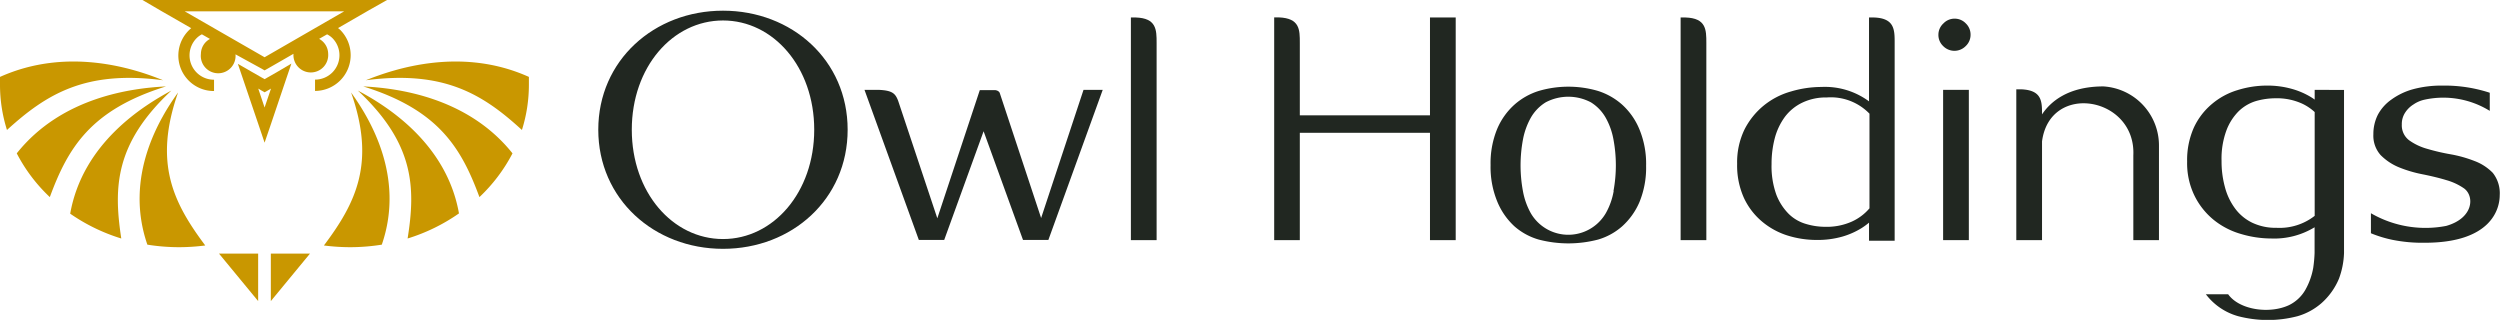 <svg xmlns="http://www.w3.org/2000/svg" viewBox="0 0 276 35.31"><defs><style>.ade3d017-0831-461e-8152-75b9e94c5f8e{fill:#c99700;}.a8c12ce1-6c34-4540-9a8c-a50b3cb9d100{fill:#212721;}</style></defs><g id="a59cc078-8e49-4065-abd6-727be30030d6" data-name="レイヤー 2"><g id="bd407a5a-c528-41ed-9adf-02e691e02d1d" data-name="guide"><path class="ade3d017-0831-461e-8152-75b9e94c5f8e" d="M30.73,7.87l-1.52.87-1.52-.87-1.43-.82.53,1.56L28.62,14l.59,1.75.6-1.75,1.83-5.42.53-1.56ZM28.51,9.78l.39.23.31.18.32-.18.39-.23-.71,2.09Z"/><polygon class="ade3d017-0831-461e-8152-75b9e94c5f8e" points="24.18 28 28.5 28 28.5 33.24 24.18 28"/><polygon class="ade3d017-0831-461e-8152-75b9e94c5f8e" points="34.22 28 29.9 28 29.9 33.24 34.22 28"/><path class="ade3d017-0831-461e-8152-75b9e94c5f8e" d="M18,8.86C14.8,7.56,7.47,5.14,0,8.49c0,.29,0,.57,0,.86a16.58,16.58,0,0,0,.77,5C5.12,10.39,9.42,7.73,18,8.86Z"/><path class="ade3d017-0831-461e-8152-75b9e94c5f8e" d="M5.5,21.76c2-5.42,4.49-9.63,12.83-12.22-3.57.18-11.46,1.08-16.48,7.39A18,18,0,0,0,5.5,21.76Z"/><path class="ade3d017-0831-461e-8152-75b9e94c5f8e" d="M18.92,10C15.8,11.68,9.13,15.79,7.75,23.59a20.36,20.36,0,0,0,5.64,2.74C12.52,20.64,12.7,15.82,18.92,10Z"/><path class="ade3d017-0831-461e-8152-75b9e94c5f8e" d="M22.66,27.1c-3.54-4.73-5.73-9.12-3-16.89-2,2.78-6,9.24-3.39,16.8a22.31,22.31,0,0,0,3.49.28A22.71,22.71,0,0,0,22.66,27.1Z"/><path class="ade3d017-0831-461e-8152-75b9e94c5f8e" d="M40.39,8.86c3.23-1.3,10.56-3.72,18-.37,0,.29,0,.57,0,.86a16.58,16.58,0,0,1-.77,5C53.3,10.39,49,7.73,40.39,8.86Z"/><path class="ade3d017-0831-461e-8152-75b9e94c5f8e" d="M52.93,21.76c-2-5.42-4.5-9.63-12.83-12.22,3.56.18,11.45,1.08,16.48,7.39A18.2,18.2,0,0,1,52.93,21.76Z"/><path class="ade3d017-0831-461e-8152-75b9e94c5f8e" d="M39.51,10c3.11,1.65,9.78,5.76,11.16,13.56A20.3,20.3,0,0,1,45,26.33C45.91,20.64,45.72,15.82,39.51,10Z"/><path class="ade3d017-0831-461e-8152-75b9e94c5f8e" d="M35.76,27.1c3.55-4.73,5.73-9.12,3-16.89,2,2.78,6,9.24,3.39,16.8a22.21,22.21,0,0,1-3.49.28A22.71,22.71,0,0,1,35.76,27.1Z"/><path class="ade3d017-0831-461e-8152-75b9e94c5f8e" d="M42.73,0h-27l2,1.17,3.38,1.94a3.92,3.92,0,0,0,2.52,6.94V8.8a2.69,2.69,0,0,1-1.91-4.6,2.29,2.29,0,0,1,.57-.41l.89.51a1.89,1.89,0,0,0-1,1.65A1.92,1.92,0,1,0,26,6v0L28.9,7.59l.31.18.32-.18L32.4,5.94h0a1.92,1.92,0,1,0,3.83,0,1.9,1.9,0,0,0-1-1.65l.88-.5a2.45,2.45,0,0,1,.57.4,2.69,2.69,0,0,1-1.9,4.6v1.25a3.95,3.95,0,0,0,2.79-6.73c-.08-.08-.17-.14-.25-.21l3.36-1.94ZM29.21,6.32,20.39,1.25H38Z"/><path class="a8c12ce1-6c34-4540-9a8c-a50b3cb9d100" d="M179.07,11.54a7.36,7.36,0,0,0-2.65-1.5,11.61,11.61,0,0,0-6.54,0,7.36,7.36,0,0,0-2.67,1.5,7.54,7.54,0,0,0-1.92,2.69,9.94,9.94,0,0,0-.73,4,10,10,0,0,0,.73,4A7.63,7.63,0,0,0,167.21,25a7,7,0,0,0,2.67,1.45,12.94,12.94,0,0,0,6.54,0A7,7,0,0,0,179.07,25,7.63,7.63,0,0,0,181,22.3a10,10,0,0,0,.73-4,9.94,9.94,0,0,0-.73-4A7.54,7.54,0,0,0,179.07,11.54Zm-.92,9.55a7.61,7.61,0,0,1-.86,2.43,4.79,4.79,0,0,1-8.3,0,7.86,7.86,0,0,1-.86-2.43,15.53,15.53,0,0,1,0-5.66A7.89,7.89,0,0,1,169,13a4.77,4.77,0,0,1,1.64-1.7,5.34,5.34,0,0,1,5,0,4.75,4.75,0,0,1,1.63,1.7,7.64,7.64,0,0,1,.86,2.42,15.53,15.53,0,0,1,0,5.66Z"/><path class="a8c12ce1-6c34-4540-9a8c-a50b3cb9d100" d="M255.54,9.92V11a3.88,3.88,0,0,0-.33-.23,8.39,8.39,0,0,0-2.13-.94,9.86,9.86,0,0,0-2.84-.38,10.81,10.81,0,0,0-3.22.5,7.89,7.89,0,0,0-2.81,1.52,7.52,7.52,0,0,0-2,2.6,8.77,8.77,0,0,0-.75,3.77,8.17,8.17,0,0,0,.82,3.78,8,8,0,0,0,2.12,2.66,8.53,8.53,0,0,0,3,1.55,11.78,11.78,0,0,0,3.35.5,8.55,8.55,0,0,0,4.78-1.24v2.84h0a14.69,14.69,0,0,1-.15,1.64,7.62,7.62,0,0,1-.87,2.43,4.21,4.21,0,0,1-1.81,1.69c-2.15,1-5.47.53-6.71-1.2h-2.46a6.75,6.75,0,0,0,3.57,2.42,13.14,13.14,0,0,0,3.26.42,13,13,0,0,0,3.28-.42,6.94,6.94,0,0,0,2.66-1.45,7.45,7.45,0,0,0,1.92-2.69,8.9,8.9,0,0,0,.56-2.84h0s0-17.39,0-18Zm-4.22,15.23a6,6,0,0,1-2.69-.57A5.12,5.12,0,0,1,246.74,23a6.9,6.9,0,0,1-1.11-2.35,10.74,10.74,0,0,1-.37-2.89,9,9,0,0,1,.54-3.37,5.94,5.94,0,0,1,1.37-2.13,4.69,4.69,0,0,1,1.91-1.11,7.85,7.85,0,0,1,2.11-.3,6.73,6.73,0,0,1,2.94.58,5.42,5.42,0,0,1,1.41.94V23.83A6.29,6.29,0,0,1,251.32,25.15Z"/><path class="a8c12ce1-6c34-4540-9a8c-a50b3cb9d100" d="M157.87,12.73H143.5v-8c0-1.45,0-2.72-2.31-2.81h-.52V26.51h2.83V14.66h14.37V26.51h2.84V1.93h-2.84Z"/><polygon class="a8c12ce1-6c34-4540-9a8c-a50b3cb9d100" points="214.52 26.51 214.52 26.51 217.36 26.51 217.36 9.92 214.52 9.92 214.52 26.51"/><path class="a8c12ce1-6c34-4540-9a8c-a50b3cb9d100" d="M186.07,1.93h-.53V26.51h2.84V4.74C188.38,3.29,188.37,2,186.07,1.93Z"/><path class="a8c12ce1-6c34-4540-9a8c-a50b3cb9d100" d="M206.86,1.93h-.52v9.26a8.2,8.2,0,0,0-5.26-1.59,11.84,11.84,0,0,0-3.36.5,8.32,8.32,0,0,0-3,1.55,8.2,8.2,0,0,0-2.13,2.65,8.31,8.31,0,0,0-.81,3.79,8.7,8.7,0,0,0,.75,3.76,7.57,7.57,0,0,0,2,2.61A8.19,8.19,0,0,0,197.34,26a10.75,10.75,0,0,0,3.22.49,9.92,9.92,0,0,0,2.84-.37,8.51,8.51,0,0,0,2.12-.94,7.54,7.54,0,0,0,.82-.6v2h2.83V4.74C209.17,3.29,209.17,2,206.86,1.93Zm-2.41,22.53a6.79,6.79,0,0,1-2.94.58,7.49,7.49,0,0,1-2.11-.31,4.49,4.49,0,0,1-1.91-1.1,6.14,6.14,0,0,1-1.38-2.13,9.29,9.29,0,0,1-.53-3.38,11.14,11.14,0,0,1,.36-2.88,7,7,0,0,1,1.12-2.35A5.24,5.24,0,0,1,199,11.32a6,6,0,0,1,2.68-.56,5.94,5.94,0,0,1,4.71,1.79V23A5.56,5.56,0,0,1,204.45,24.46Z"/><path class="a8c12ce1-6c34-4540-9a8c-a50b3cb9d100" d="M215.81,2.06a1.69,1.69,0,0,0-1.25.52A1.69,1.69,0,0,0,214,3.83a1.68,1.68,0,0,0,.52,1.25,1.74,1.74,0,0,0,2.5,0,1.69,1.69,0,0,0,.53-1.25,1.7,1.7,0,0,0-.53-1.25A1.68,1.68,0,0,0,215.81,2.06Z"/><path class="a8c12ce1-6c34-4540-9a8c-a50b3cb9d100" d="M232.22,9.54c-4,0-5.9,1.77-6.78,3.09,0-1.43,0-2.68-2.31-2.77h-.53V26.51h2.84V15.61c.87-6.61,10.39-4.93,10.08,1.55v9.35h2.83V16.11A6.53,6.53,0,0,0,232.22,9.54Z"/><path class="a8c12ce1-6c34-4540-9a8c-a50b3cb9d100" d="M275.2,19.08a5.5,5.5,0,0,0-2-1.3,13.88,13.88,0,0,0-2.62-.74,23.08,23.08,0,0,1-2.62-.61,6.25,6.25,0,0,1-2-.95,2.06,2.06,0,0,1-.8-1.73,2.3,2.3,0,0,1,.37-1.32,2.93,2.93,0,0,1,.92-.9,3.45,3.45,0,0,1,1.24-.53,9.75,9.75,0,0,1,7.18,1.24v-2a16,16,0,0,0-5.2-.79,12,12,0,0,0-3.27.4A7.44,7.44,0,0,0,264,11a4.85,4.85,0,0,0-1.48,1.66,4.73,4.73,0,0,0-.5,2.16,3.22,3.22,0,0,0,.8,2.3,6.15,6.15,0,0,0,2,1.34,13.87,13.87,0,0,0,2.62.78c.95.19,1.83.4,2.62.64a6.58,6.58,0,0,1,2,.94c1.14.88,1,3.27-2,4.12a12,12,0,0,1-8.31-1.4v2.21a13.16,13.16,0,0,0,2.39.73,16.75,16.75,0,0,0,3.55.32c7.35,0,8.28-3.74,8.28-5.25A3.61,3.61,0,0,0,275.2,19.08Z"/><path class="a8c12ce1-6c34-4540-9a8c-a50b3cb9d100" d="M114.94,24.07l-4.58-13.84a.66.66,0,0,0-.16-.17l0,0a.8.8,0,0,0-.34-.11h-1.69l-4.69,14.15L99.16,11.14c-.31-.81-.62-1.15-2.14-1.22H95.44l6,16.57h2.8l4.35-12,4.35,12h2.8l6-16.57h-2.12Z"/><path class="a8c12ce1-6c34-4540-9a8c-a50b3cb9d100" d="M125.38,1.93h-.53V26.51h2.84V4.74C127.69,3.29,127.68,2,125.38,1.93Z"/><path class="a8c12ce1-6c34-4540-9a8c-a50b3cb9d100" d="M79.82,1.18c-7.6,0-13.77,5.49-13.77,13.14s6.17,13.15,13.77,13.15S93.58,22,93.58,14.32,87.42,1.18,79.82,1.18Zm0,25.21c-5.56,0-10.07-5.15-10.07-12.07S74.26,2.26,79.82,2.26,89.89,7.41,89.89,14.32,85.38,26.39,79.82,26.39Z"/></g></g></svg>